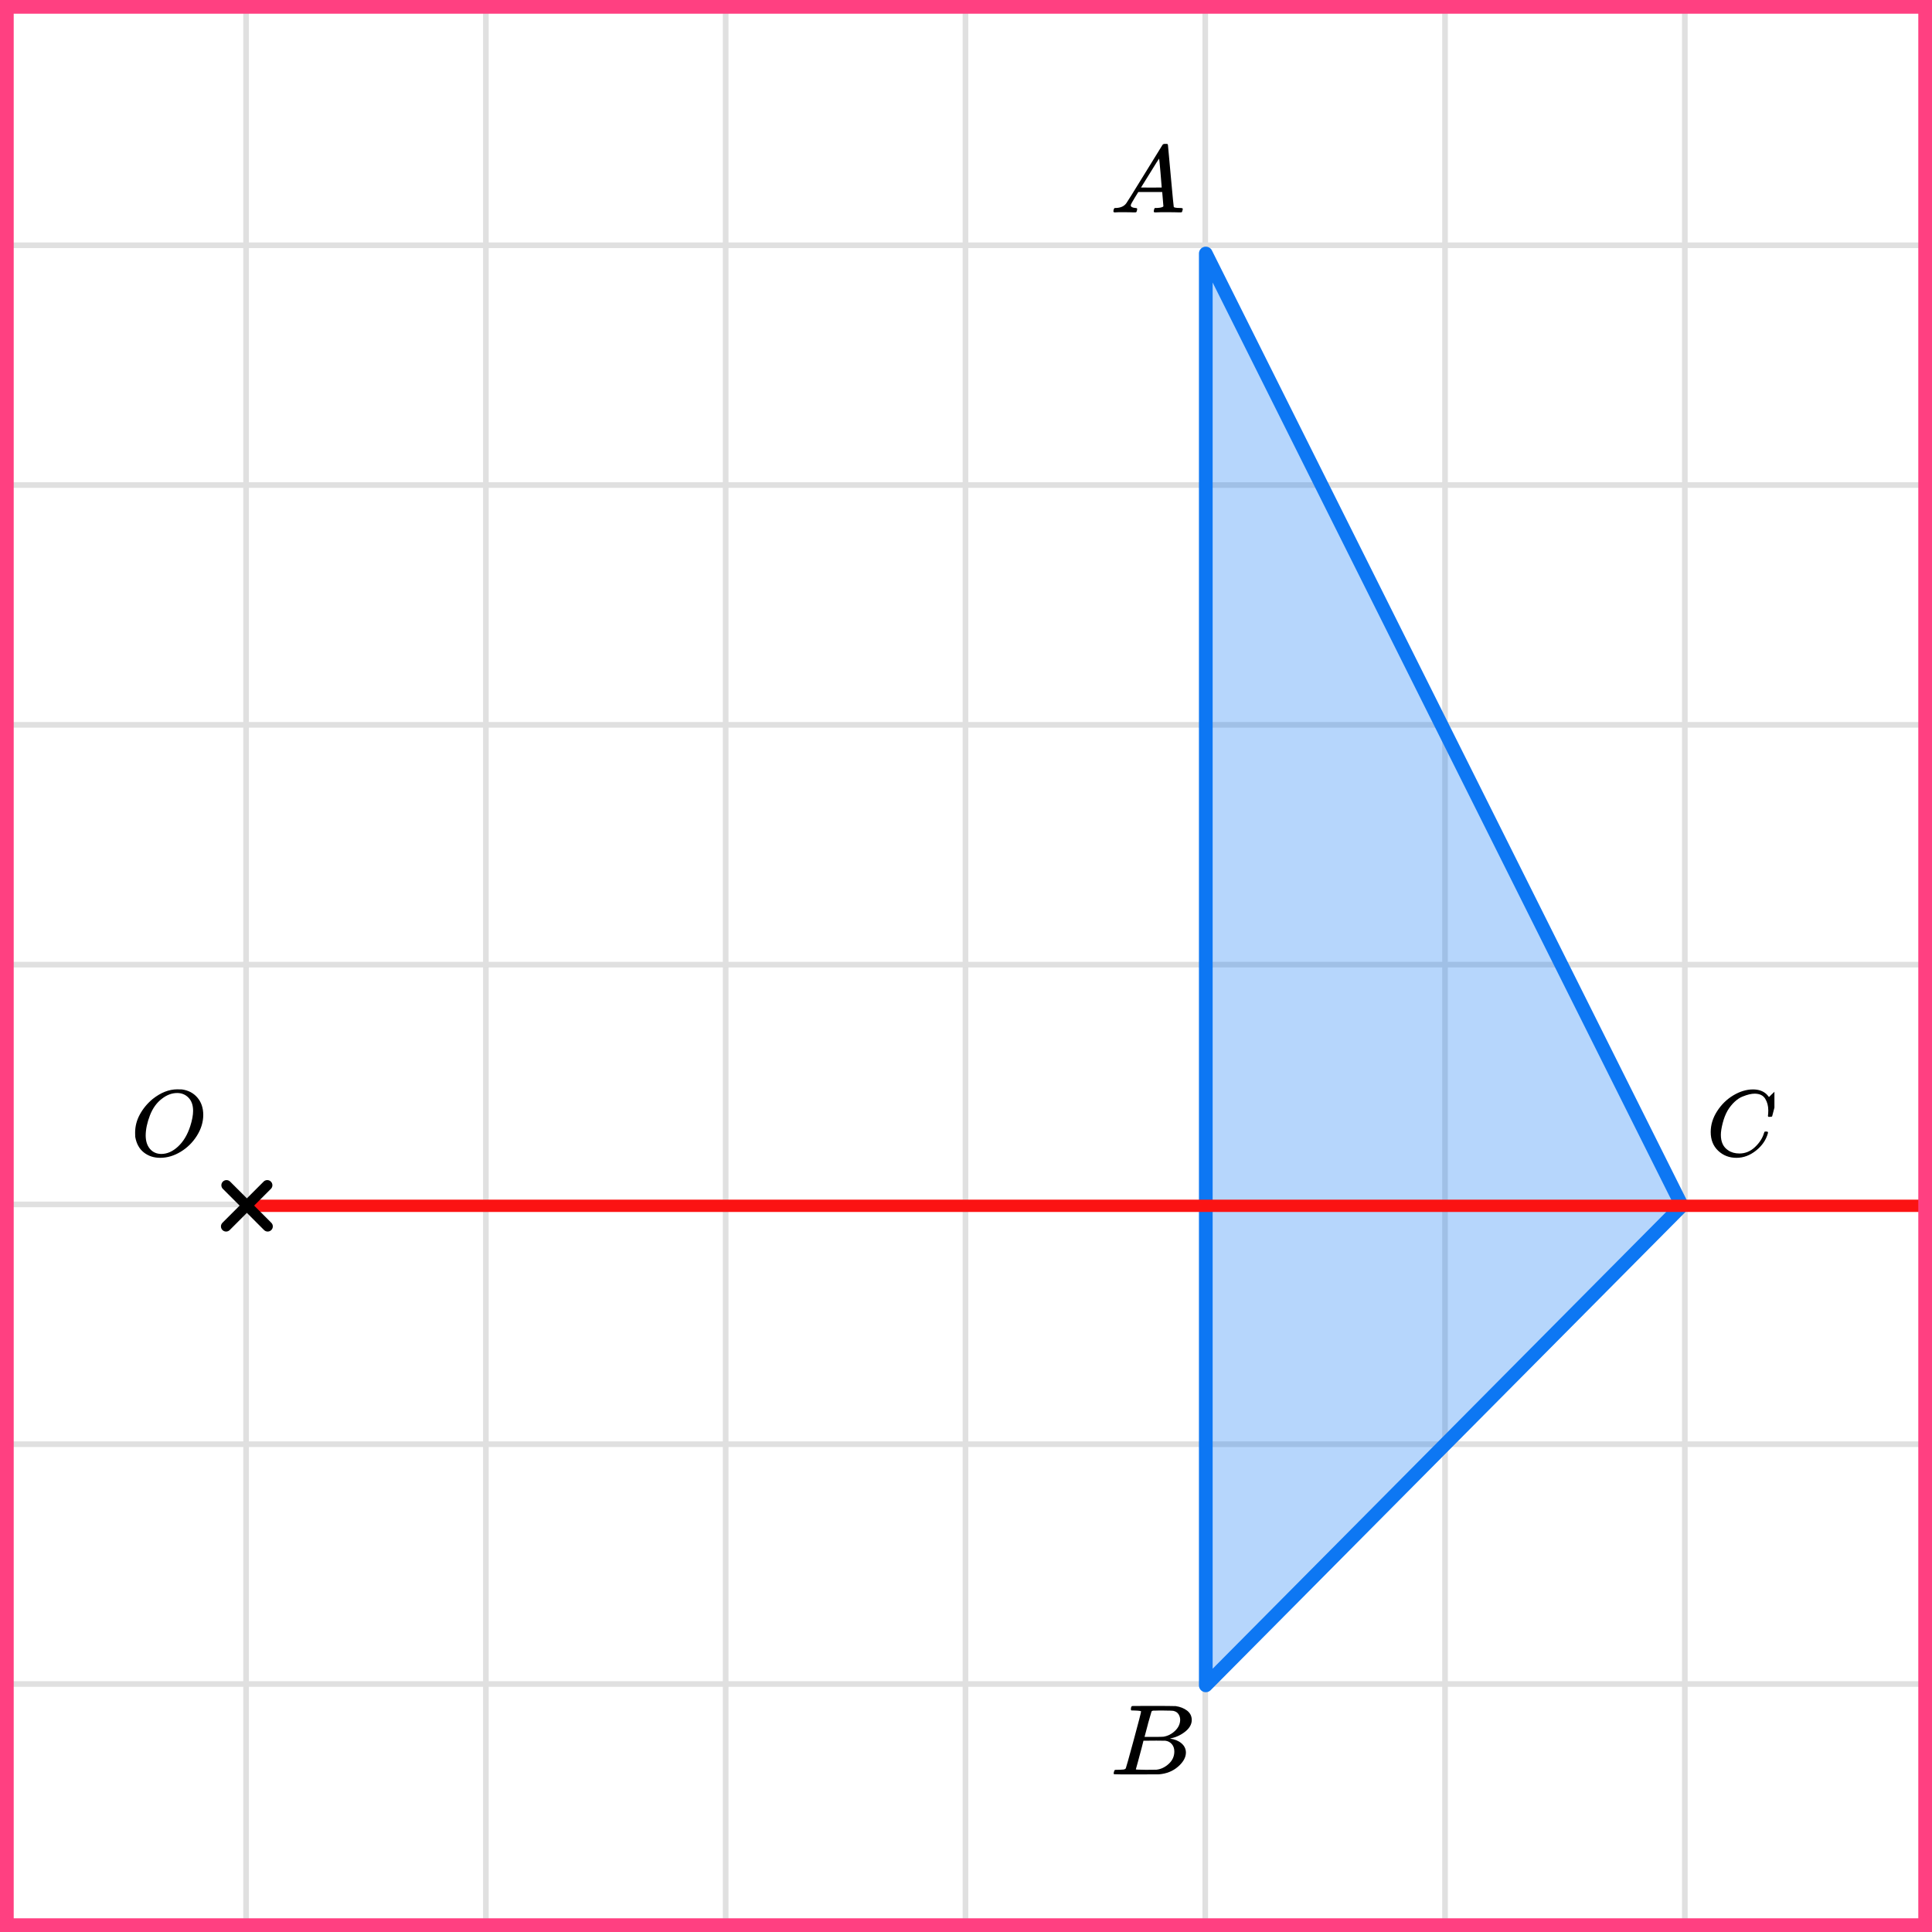 <?xml version="1.0" encoding="UTF-8"?> <svg xmlns="http://www.w3.org/2000/svg" width="282" height="282" viewBox="0 0 282 282" fill="none"><rect x="0" y="0" width="282" height="282" fill="#333333" stroke="none"/><mask id="mask0_2023:33276" style="mask-type:alpha" maskUnits="userSpaceOnUse" x="0" y="0" width="282" height="282"><rect width="282" height="282" fill="#C4C4C4"></rect></mask><g mask="url(#mask0_2023:33276)"><mask id="mask1_2023:33276" style="mask-type:alpha" maskUnits="userSpaceOnUse" x="-72" y="-193" width="500" height="494"><rect x="-72" y="-193" width="500" height="493.421" fill="white"></rect></mask><g mask="url(#mask1_2023:33276)"><rect x="-72" y="-193" width="501.645" height="493.421" fill="white"></rect><line x1="0.922" y1="307.418" x2="0.922" y2="-186.003" stroke="#E0E0E0" stroke-width="0.82"></line><line x1="35.921" y1="307.418" x2="35.921" y2="-186.003" stroke="#E0E0E0" stroke-width="0.822"></line><line x1="70.921" y1="307.418" x2="70.921" y2="-186.003" stroke="#E0E0E0" stroke-width="0.822"></line><line x1="105.921" y1="307.418" x2="105.921" y2="-186.003" stroke="#E0E0E0" stroke-width="0.822"></line><line x1="140.922" y1="307.418" x2="140.922" y2="-186.003" stroke="#E0E0E0" stroke-width="0.82"></line><line x1="175.921" y1="307.418" x2="175.921" y2="-186.003" stroke="#E0E0E0" stroke-width="0.822"></line><line x1="210.921" y1="307.418" x2="210.921" y2="-186.003" stroke="#E0E0E0" stroke-width="0.822"></line><line x1="245.921" y1="307.418" x2="245.921" y2="-186.003" stroke="#E0E0E0" stroke-width="0.822"></line><line x1="280.922" y1="307.418" x2="280.922" y2="-186.003" stroke="#E0E0E0" stroke-width="0.82"></line><line x1="431.289" y1="280.799" x2="-81.869" y2="280.799" stroke="#E0E0E0" stroke-width="0.82"></line><line x1="431.289" y1="245.8" x2="-81.869" y2="245.8" stroke="#E0E0E0" stroke-width="0.822"></line><line x1="431.289" y1="210.8" x2="-81.869" y2="210.8" stroke="#E0E0E0" stroke-width="0.822"></line><line x1="431.289" y1="175.8" x2="-81.869" y2="175.8" stroke="#E0E0E0" stroke-width="0.822"></line><line x1="431.289" y1="140.799" x2="-81.869" y2="140.799" stroke="#E0E0E0" stroke-width="0.82"></line><line x1="431.289" y1="105.8" x2="-81.869" y2="105.8" stroke="#E0E0E0" stroke-width="0.822"></line><line x1="431.289" y1="70.8" x2="-81.869" y2="70.8" stroke="#E0E0E0" stroke-width="0.822"></line><line x1="431.289" y1="35.8" x2="-81.869" y2="35.8" stroke="#E0E0E0" stroke-width="0.822"></line><line x1="431.289" y1="0.799" x2="-81.869" y2="0.799" stroke="#E0E0E0" stroke-width="0.82"></line></g><path d="M176 37L245.5 176L176 246L176 37Z" fill="#0D77F3" fill-opacity="0.3" stroke="#0D77F3" stroke-width="2" stroke-linejoin="round"></path><path d="M36 176H292" stroke="#FB1313" stroke-width="1.8" stroke-linecap="round" stroke-linejoin="round"></path></g><line x1="33" y1="179.01" x2="39.01" y2="172.999" stroke="black" stroke-width="1.5" stroke-linecap="round"></line><line x1="0.75" y1="-0.75" x2="9.25" y2="-0.75" transform="matrix(-0.707 -0.707 -0.707 0.707 39.07 180.07)" stroke="black" stroke-width="1.5" stroke-linecap="round"></line><g clip-path="url(#clip0_2023:33276)"><path d="M165.049 29.966C165.049 30.19 165.274 30.32 165.724 30.358C165.9 30.358 165.988 30.409 165.988 30.511C165.988 30.52 165.978 30.581 165.958 30.693C165.929 30.823 165.9 30.907 165.87 30.944C165.841 30.981 165.777 31 165.68 31C165.66 31 165.601 31 165.504 31C165.406 31 165.24 30.995 165.005 30.986C164.77 30.977 164.457 30.972 164.066 30.972C163.372 30.972 162.927 30.981 162.732 31H162.614C162.546 30.935 162.512 30.884 162.512 30.846C162.531 30.595 162.595 30.432 162.702 30.358H162.908C163.592 30.33 164.091 30.097 164.404 29.659C164.462 29.603 165.347 28.183 167.058 25.399C168.769 22.616 169.639 21.205 169.669 21.168C169.737 21.056 169.855 21 170.021 21H170.138H170.387C170.446 21.084 170.475 21.13 170.475 21.14L170.886 25.651C171.16 28.658 171.306 30.176 171.326 30.204C171.375 30.306 171.693 30.358 172.279 30.358C172.524 30.358 172.646 30.404 172.646 30.497C172.646 30.516 172.631 30.581 172.602 30.693C172.573 30.832 172.548 30.916 172.529 30.944C172.509 30.972 172.441 30.991 172.323 31C172.294 31 172.226 31 172.118 31C172.01 31 171.82 30.995 171.546 30.986C171.272 30.977 170.915 30.972 170.475 30.972C169.556 30.972 168.955 30.981 168.671 31H168.495C168.437 30.944 168.407 30.902 168.407 30.874C168.407 30.846 168.417 30.763 168.437 30.623C168.476 30.502 168.505 30.427 168.525 30.399L168.583 30.358H168.877C169.405 30.33 169.718 30.25 169.815 30.12L169.639 28.025H166.149L165.65 28.835C165.249 29.478 165.049 29.855 165.049 29.966ZM169.566 27.369C169.566 27.266 169.507 26.54 169.39 25.19C169.273 23.84 169.204 23.16 169.185 23.151L168.789 23.751C168.632 24.003 168.324 24.501 167.865 25.246L166.545 27.369L168.055 27.383C169.063 27.383 169.566 27.378 169.566 27.369Z" fill="black"></path></g><g clip-path="url(#clip1_2023:33276)"><path d="M165.653 249.673C165.369 249.673 165.2 249.669 165.147 249.659C165.095 249.649 165.068 249.595 165.068 249.498C165.068 249.234 165.126 249.073 165.242 249.015C165.253 249.005 165.938 249 167.298 249C170.027 249 171.466 249.01 171.614 249.029C172.278 249.127 172.831 249.347 173.274 249.688C173.716 250.03 173.943 250.479 173.953 251.035C173.953 251.66 173.648 252.221 173.036 252.719C172.425 253.217 171.724 253.553 170.934 253.729L170.776 253.773C171.45 253.861 172.004 254.085 172.436 254.447C172.868 254.808 173.089 255.257 173.1 255.794C173.1 256.506 172.72 257.194 171.961 257.858C171.202 258.522 170.27 258.898 169.163 258.985C169.089 258.995 167.977 259 165.827 259C163.719 259 162.65 258.99 162.618 258.971C162.576 258.941 162.555 258.902 162.555 258.854C162.555 258.785 162.565 258.717 162.586 258.649C162.639 258.463 162.692 258.361 162.744 258.341C162.787 258.331 162.866 258.327 162.982 258.327H163.076C163.361 258.327 163.677 258.312 164.025 258.283C164.173 258.253 164.273 258.195 164.325 258.107C164.357 258.068 164.736 256.711 165.464 254.037C166.191 251.362 166.554 249.952 166.554 249.805C166.554 249.737 166.254 249.693 165.653 249.673ZM172.262 251.035C172.262 250.742 172.183 250.469 172.025 250.215C171.866 249.961 171.608 249.796 171.25 249.717C171.176 249.698 170.691 249.683 169.795 249.673C169.585 249.673 169.363 249.673 169.131 249.673C168.9 249.673 168.715 249.678 168.578 249.688H168.373C168.214 249.698 168.114 249.747 168.072 249.835C168.051 249.874 167.882 250.459 167.566 251.592C167.566 251.621 167.561 251.65 167.55 251.679L167.06 253.524H168.341C169.195 253.524 169.685 253.514 169.811 253.495C170.444 253.397 171.008 253.114 171.503 252.646C171.998 252.177 172.251 251.64 172.262 251.035ZM171.408 255.647C171.408 255.218 171.287 254.861 171.044 254.578C170.802 254.295 170.486 254.129 170.096 254.081C170.033 254.071 169.595 254.066 168.784 254.066C167.54 254.066 166.913 254.071 166.902 254.081C166.902 254.1 166.813 254.456 166.634 255.149C166.454 255.842 166.27 256.531 166.08 257.214L165.796 258.239C165.796 258.278 165.859 258.297 165.985 258.297C166.112 258.297 166.539 258.307 167.266 258.327C168.204 258.327 168.71 258.322 168.784 258.312C169.437 258.244 170.038 257.96 170.586 257.463C171.134 256.965 171.408 256.36 171.408 255.647Z" fill="black"></path></g><g clip-path="url(#clip2_2023:33276)"><path d="M249.699 165.231C249.699 164.177 250.012 163.163 250.636 162.191C251.261 161.219 252.049 160.449 253 159.88C253.951 159.312 254.902 159.023 255.852 159.014C256.692 159.014 257.358 159.248 257.852 159.715C257.936 159.807 258.006 159.885 258.062 159.949C258.118 160.013 258.155 160.059 258.174 160.087L258.188 160.128C258.216 160.128 258.342 160.009 258.566 159.77C258.631 159.715 258.701 159.651 258.775 159.578C258.85 159.504 258.924 159.431 258.999 159.358C259.074 159.284 259.12 159.234 259.139 159.206L259.349 159H259.433C259.563 159 259.628 159.032 259.628 159.096C259.628 159.133 259.479 159.761 259.181 160.981C258.845 162.255 258.677 162.897 258.677 162.906C258.659 162.952 258.635 162.98 258.607 162.989C258.58 162.998 258.496 163.007 258.356 163.017H258.132C258.076 162.961 258.048 162.92 258.048 162.893C258.048 162.884 258.053 162.851 258.062 162.796C258.071 162.741 258.081 162.65 258.09 162.521C258.099 162.393 258.104 162.246 258.104 162.081C258.104 161.43 257.955 160.862 257.657 160.376C257.358 159.889 256.85 159.642 256.132 159.633C255.89 159.633 255.629 159.665 255.349 159.729C255.069 159.793 254.734 159.903 254.342 160.059C253.951 160.215 253.564 160.472 253.181 160.829C252.799 161.187 252.459 161.613 252.161 162.109C251.862 162.631 251.624 163.241 251.447 163.938C251.27 164.635 251.182 165.204 251.182 165.644C251.182 166.689 251.536 167.441 252.244 167.9C252.692 168.211 253.242 168.367 253.895 168.367C254.743 168.367 255.498 168.055 256.16 167.432C256.822 166.808 257.26 166.13 257.475 165.396C257.512 165.277 257.54 165.208 257.559 165.19C257.577 165.171 257.652 165.162 257.782 165.162C257.969 165.162 258.062 165.204 258.062 165.286C258.062 165.332 258.057 165.373 258.048 165.41C257.778 166.391 257.2 167.235 256.314 167.941C255.428 168.647 254.477 169 253.461 169C252.408 169 251.517 168.656 250.79 167.968C250.063 167.281 249.699 166.368 249.699 165.231Z" fill="black"></path></g><path d="M29.67 162.706C29.67 163.762 29.363 164.78 28.748 165.763C28.132 166.745 27.34 167.529 26.369 168.117C25.398 168.704 24.403 168.998 23.384 168.998C22.452 168.998 21.654 168.736 20.991 168.213C20.328 167.69 19.91 166.928 19.737 165.928C19.727 165.854 19.723 165.657 19.723 165.336C19.723 164.399 19.953 163.509 20.415 162.665C20.876 161.82 21.496 161.072 22.274 160.42C23.466 159.475 24.663 159.002 25.864 159.002C26.229 159.002 26.46 159.007 26.556 159.016C27.488 159.145 28.238 159.539 28.805 160.2C29.372 160.861 29.661 161.696 29.67 162.706ZM28.185 162.141C28.185 161.325 27.964 160.687 27.522 160.228C27.08 159.769 26.527 159.539 25.864 159.539C25.095 159.539 24.355 159.815 23.644 160.365C22.875 160.944 22.289 161.756 21.885 162.802C21.482 163.849 21.275 164.822 21.265 165.721C21.265 166.547 21.472 167.204 21.885 167.69C22.299 168.177 22.846 168.424 23.529 168.434C24.394 168.434 25.215 168.071 25.994 167.346C26.773 166.621 27.363 165.634 27.767 164.386C28.046 163.514 28.185 162.766 28.185 162.141Z" fill="black"></path><rect x="1" y="1" width="280" height="280" stroke="#FF4081" stroke-width="2"></rect><defs><clipPath id="clip0_2023:33276"><rect width="11" height="10" fill="white" transform="translate(162 21)"></rect></clipPath><clipPath id="clip1_2023:33276"><rect width="12" height="10" fill="white" transform="translate(162 249)"></rect></clipPath><clipPath id="clip2_2023:33276"><rect width="10" height="10" fill="white" transform="translate(249 159)"></rect></clipPath></defs></svg> 